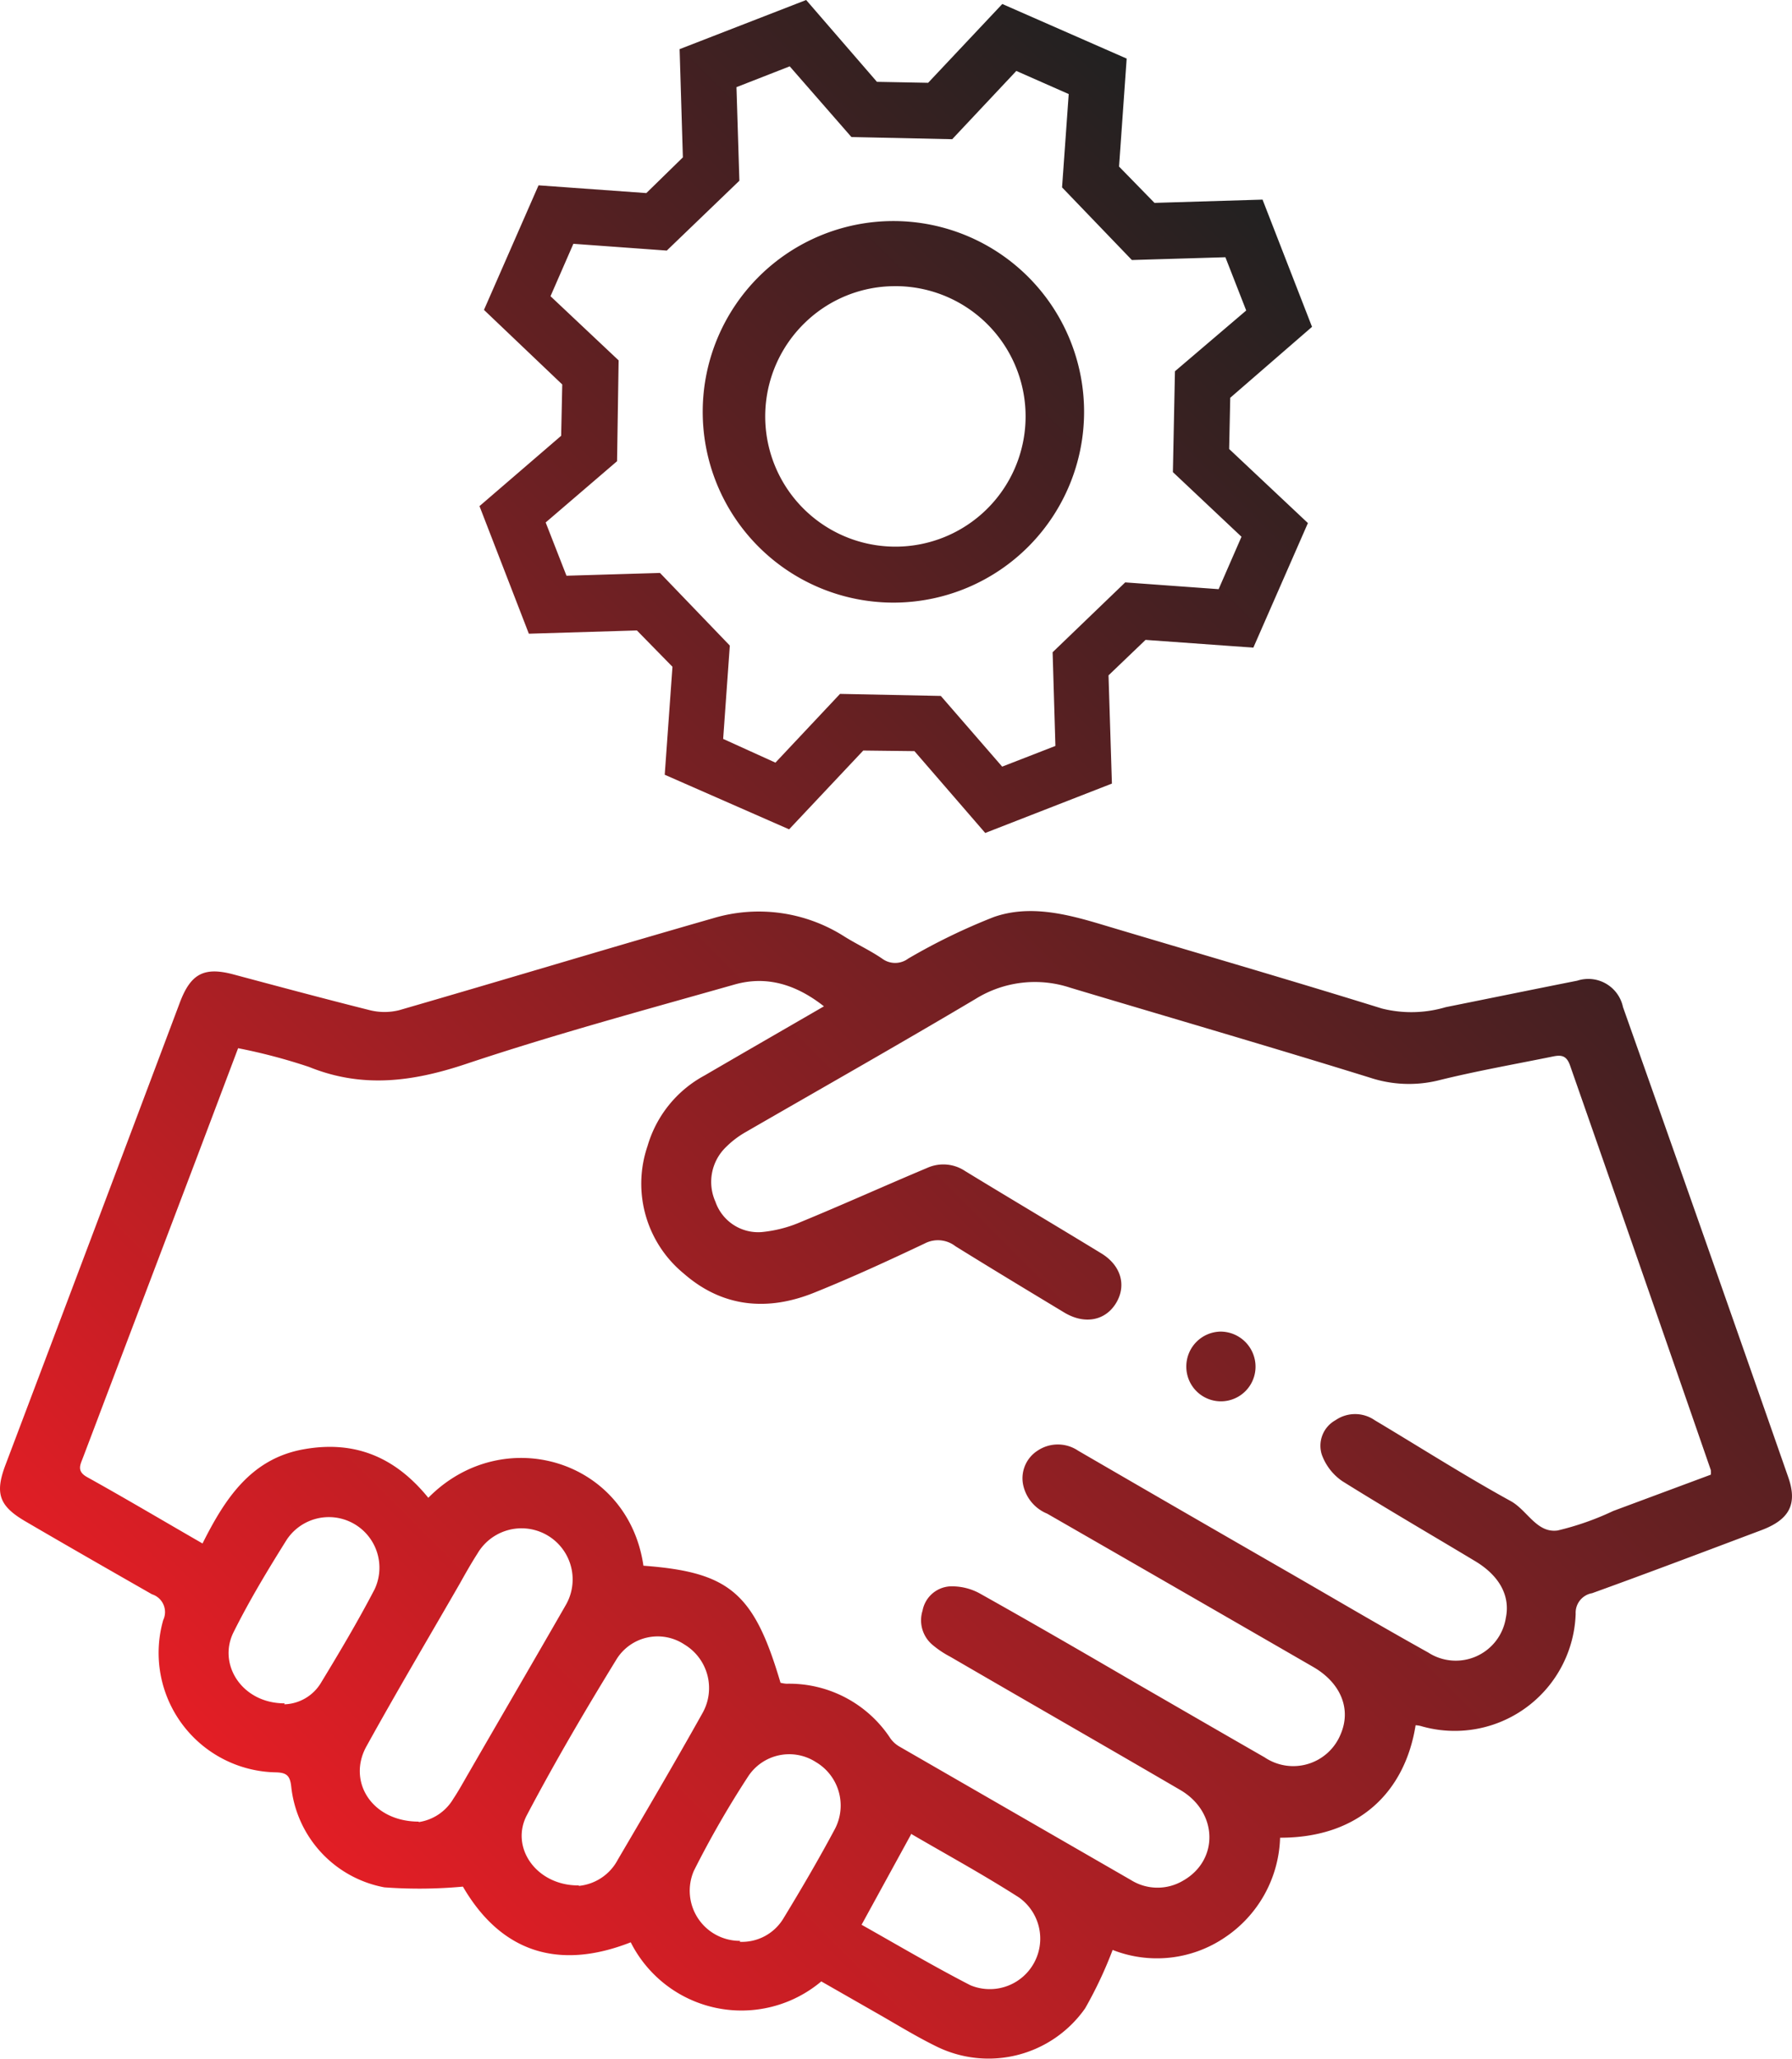 <?xml version="1.0" encoding="UTF-8"?> <svg xmlns="http://www.w3.org/2000/svg" xmlns:xlink="http://www.w3.org/1999/xlink" viewBox="0 0 148.11 170.08"><defs><style>.cls-1{fill:url(#Dégradé_sans_nom_2);}</style><linearGradient id="Dégradé_sans_nom_2" x1="19.34" y1="146.9" x2="127.26" y2="38.98" gradientUnits="userSpaceOnUse"><stop offset="0" stop-color="#e31e25"></stop><stop offset="1" stop-color="#212121"></stop></linearGradient></defs><g id="Calque_2" data-name="Calque 2"><g id="TEXTE"><path class="cls-1" d="M81.43,68.81l-5.85-6.76L71.35,62l-6.13,6.51L54.94,64l.64-8.92-2.94-3-8.93.27L39.63,41.81,46.38,36l.09-4.24L40,25.6l4.51-10.29,8.91.64L56.44,13l-.27-8.94L66.63,0l5.85,6.76,4.23.08L82.84.33,93.12,4.84l-.63,8.92,2.93,3,8.93-.27L108.44,27l-6.76,5.86-.09,4.23,6.51,6.12L103.59,53.5l-8.91-.64-3.06,2.93.28,8.94Zm-12-11.49,8.33.17,5.07,5.84,4.4-1.71L87,53.88l6-5.77,7.72.56,1.89-4.33L96.94,39l.17-8.33L103,25.65l-1.72-4.4-7.73.23-5.77-6,.55-7.71L84,5.86l-5.3,5.64-8.33-.18L65.27,5.48,60.87,7.2l.24,7.73-6,5.77-7.72-.56-1.89,4.33,5.63,5.3L51,38.1,45.1,43.16l1.72,4.4,7.73-.23,5.77,6-.55,7.71L64.09,63ZM74,49.78h-.32a15.76,15.76,0,1,1,.32,0Zm0-26.14a10.67,10.67,0,0,0-7.45,3h0a10.76,10.76,0,1,0,7.67-3Zm43,118.88c-.87,5.47-4.65,9.3-11.2,9.29a10.27,10.27,0,0,1-4.61,8.27,10,10,0,0,1-9.23,1,34.14,34.14,0,0,1-2.27,4.82A9.75,9.75,0,0,1,77.29,169c-1.62-.8-3.16-1.75-4.72-2.64l-4.69-2.68a10.25,10.25,0,0,1-15.75-3.23c-6.07,2.38-10.77.73-13.87-4.6a39.26,39.26,0,0,1-6.49.06,9.49,9.49,0,0,1-7.7-8.33c-.1-.9-.38-1.15-1.28-1.17a9.87,9.87,0,0,1-9.3-12.58,1.54,1.54,0,0,0-.93-2.13c-3.5-2-7-4-10.42-6-2.21-1.28-2.58-2.32-1.69-4.68Q7.65,102,14.86,82.83c.9-2.39,2-3,4.49-2.32,3.74,1,7.47,2,11.22,2.94a5,5,0,0,0,2.42,0c8.65-2.5,17.27-5.11,25.93-7.59a13.15,13.15,0,0,1,10.91,1.53c1,.62,2.1,1.13,3.08,1.8a1.8,1.8,0,0,0,2.15,0,50.32,50.32,0,0,1,7.09-3.44c2.88-1,5.84-.29,8.7.56,7.79,2.33,15.6,4.59,23.36,7a10,10,0,0,0,5.28-.11c3.63-.73,7.25-1.47,10.88-2.19a2.93,2.93,0,0,1,3.77,2.18Q141,102.56,147.79,122c.79,2.23.13,3.52-2.2,4.4-4.65,1.75-9.29,3.51-14,5.21a1.64,1.64,0,0,0-1.36,1.7,10,10,0,0,1-12.78,9.28A2,2,0,0,0,117,142.52Zm-100.27-15c1.86-3.71,4-7,8.33-7.79s7.66.7,10.34,4c6.15-6.24,16.5-3.19,17.78,5.61,7.12.53,9.14,2.25,11.33,9.67a3.2,3.2,0,0,0,.48.08,10,10,0,0,1,8.62,4.54,2.44,2.44,0,0,0,.78.68l19.09,11a4.14,4.14,0,0,0,4.28.06c3-1.68,2.93-5.68-.22-7.51-6.31-3.68-12.65-7.31-19-11a8.07,8.07,0,0,1-1.43-.95,2.65,2.65,0,0,1-.86-2.86,2.46,2.46,0,0,1,2.21-2,4.76,4.76,0,0,1,2.48.56c4.41,2.47,8.78,5,13.17,7.56,3.47,2,6.92,4,10.41,6a4.23,4.23,0,0,0,6.29-1.92c.89-2.08,0-4.23-2.26-5.54q-11-6.35-22-12.67a3.31,3.31,0,0,1-2-2.45,2.71,2.71,0,0,1,1.2-2.75,3,3,0,0,1,3.36,0Q98,125,106.7,130c3.78,2.18,7.53,4.39,11.34,6.51a4.19,4.19,0,0,0,6.42-2.87c.37-1.79-.51-3.45-2.51-4.66-3.66-2.2-7.35-4.34-11-6.62a4.51,4.51,0,0,1-1.7-2.19,2.41,2.41,0,0,1,1.13-2.85,2.85,2.85,0,0,1,3.24,0c3.74,2.23,7.42,4.58,11.24,6.68,1.37.75,2.15,2.67,3.88,2.43a23.21,23.21,0,0,0,4.59-1.61l8.07-3a2.2,2.2,0,0,0,0-.38Q135.59,104.66,129.76,88c-.28-.79-.7-.87-1.39-.73-3.19.65-6.4,1.21-9.57,2a10.27,10.27,0,0,1-5.55-.24C105,86.47,96.73,84.07,88.48,81.6a9.3,9.3,0,0,0-7.85.92c-6.28,3.73-12.64,7.33-19,11A7.67,7.67,0,0,0,60,94.76a4,4,0,0,0-.87,4.51,3.74,3.74,0,0,0,3.81,2.51,10.67,10.67,0,0,0,3.26-.84c3.5-1.44,6.95-3,10.43-4.46a3.24,3.24,0,0,1,3.14.26c3.72,2.27,7.47,4.49,11.19,6.76,1.7,1,2.17,2.69,1.28,4.15s-2.6,1.78-4.27.78c-3-1.81-6-3.62-9-5.48a2.36,2.36,0,0,0-2.54-.23c-3,1.42-6.06,2.83-9.15,4.07-3.85,1.55-7.57,1.21-10.76-1.58a9.6,9.6,0,0,1-3-10.54,9.69,9.69,0,0,1,4.7-5.82c3.26-1.9,6.53-3.78,9.88-5.72-2.28-1.79-4.71-2.56-7.39-1.8-7.44,2.11-14.92,4.13-22.25,6.58-4.39,1.46-8.53,2-12.91.23a46.72,46.72,0,0,0-5.87-1.55l-3.4,9L6.87,120.38c-.22.6-.57,1.14.33,1.64C10.35,123.77,13.45,125.61,16.75,127.51Zm17.87,23a4,4,0,0,0,2.87-1.93c.46-.69.86-1.43,1.28-2.15,2.66-4.61,5.34-9.2,8-13.83a4.22,4.22,0,1,0-7.29-4.27c-.52.81-1,1.66-1.47,2.5-2.57,4.46-5.19,8.88-7.68,13.38C28.67,147.11,30.69,150.48,34.62,150.48Zm13.23,5.27a4.09,4.09,0,0,0,3.24-2.18c2.35-4,4.7-8,7-12.11a4.2,4.2,0,0,0-1.5-5.65A4,4,0,0,0,51,137c-2.6,4.23-5.12,8.52-7.43,12.9C42.11,152.6,44.34,155.79,47.85,155.75Zm-24.33-15a3.66,3.66,0,0,0,3-1.73c1.55-2.55,3.08-5.12,4.46-7.77a4.18,4.18,0,0,0-7.26-4.1c-1.56,2.49-3.08,5-4.4,7.65S20,140.71,23.52,140.71Zm37.65,19.62a4,4,0,0,0,3.58-1.9c1.48-2.43,2.93-4.9,4.28-7.43a4.17,4.17,0,0,0-1.58-5.52,4.06,4.06,0,0,0-5.61,1.21,79.75,79.75,0,0,0-4.47,7.77A4.14,4.14,0,0,0,61.17,160.33Zm14.13-8.84L71.21,159c3,1.69,6,3.46,9,5a4.17,4.17,0,0,0,4-7.26C81.26,154.85,78.21,153.19,75.3,151.49ZM100.88,110a2.88,2.88,0,0,0-2.83,2.86,2.86,2.86,0,1,0,5.72.08A2.9,2.9,0,0,0,100.88,110Z"></path></g></g></svg> 